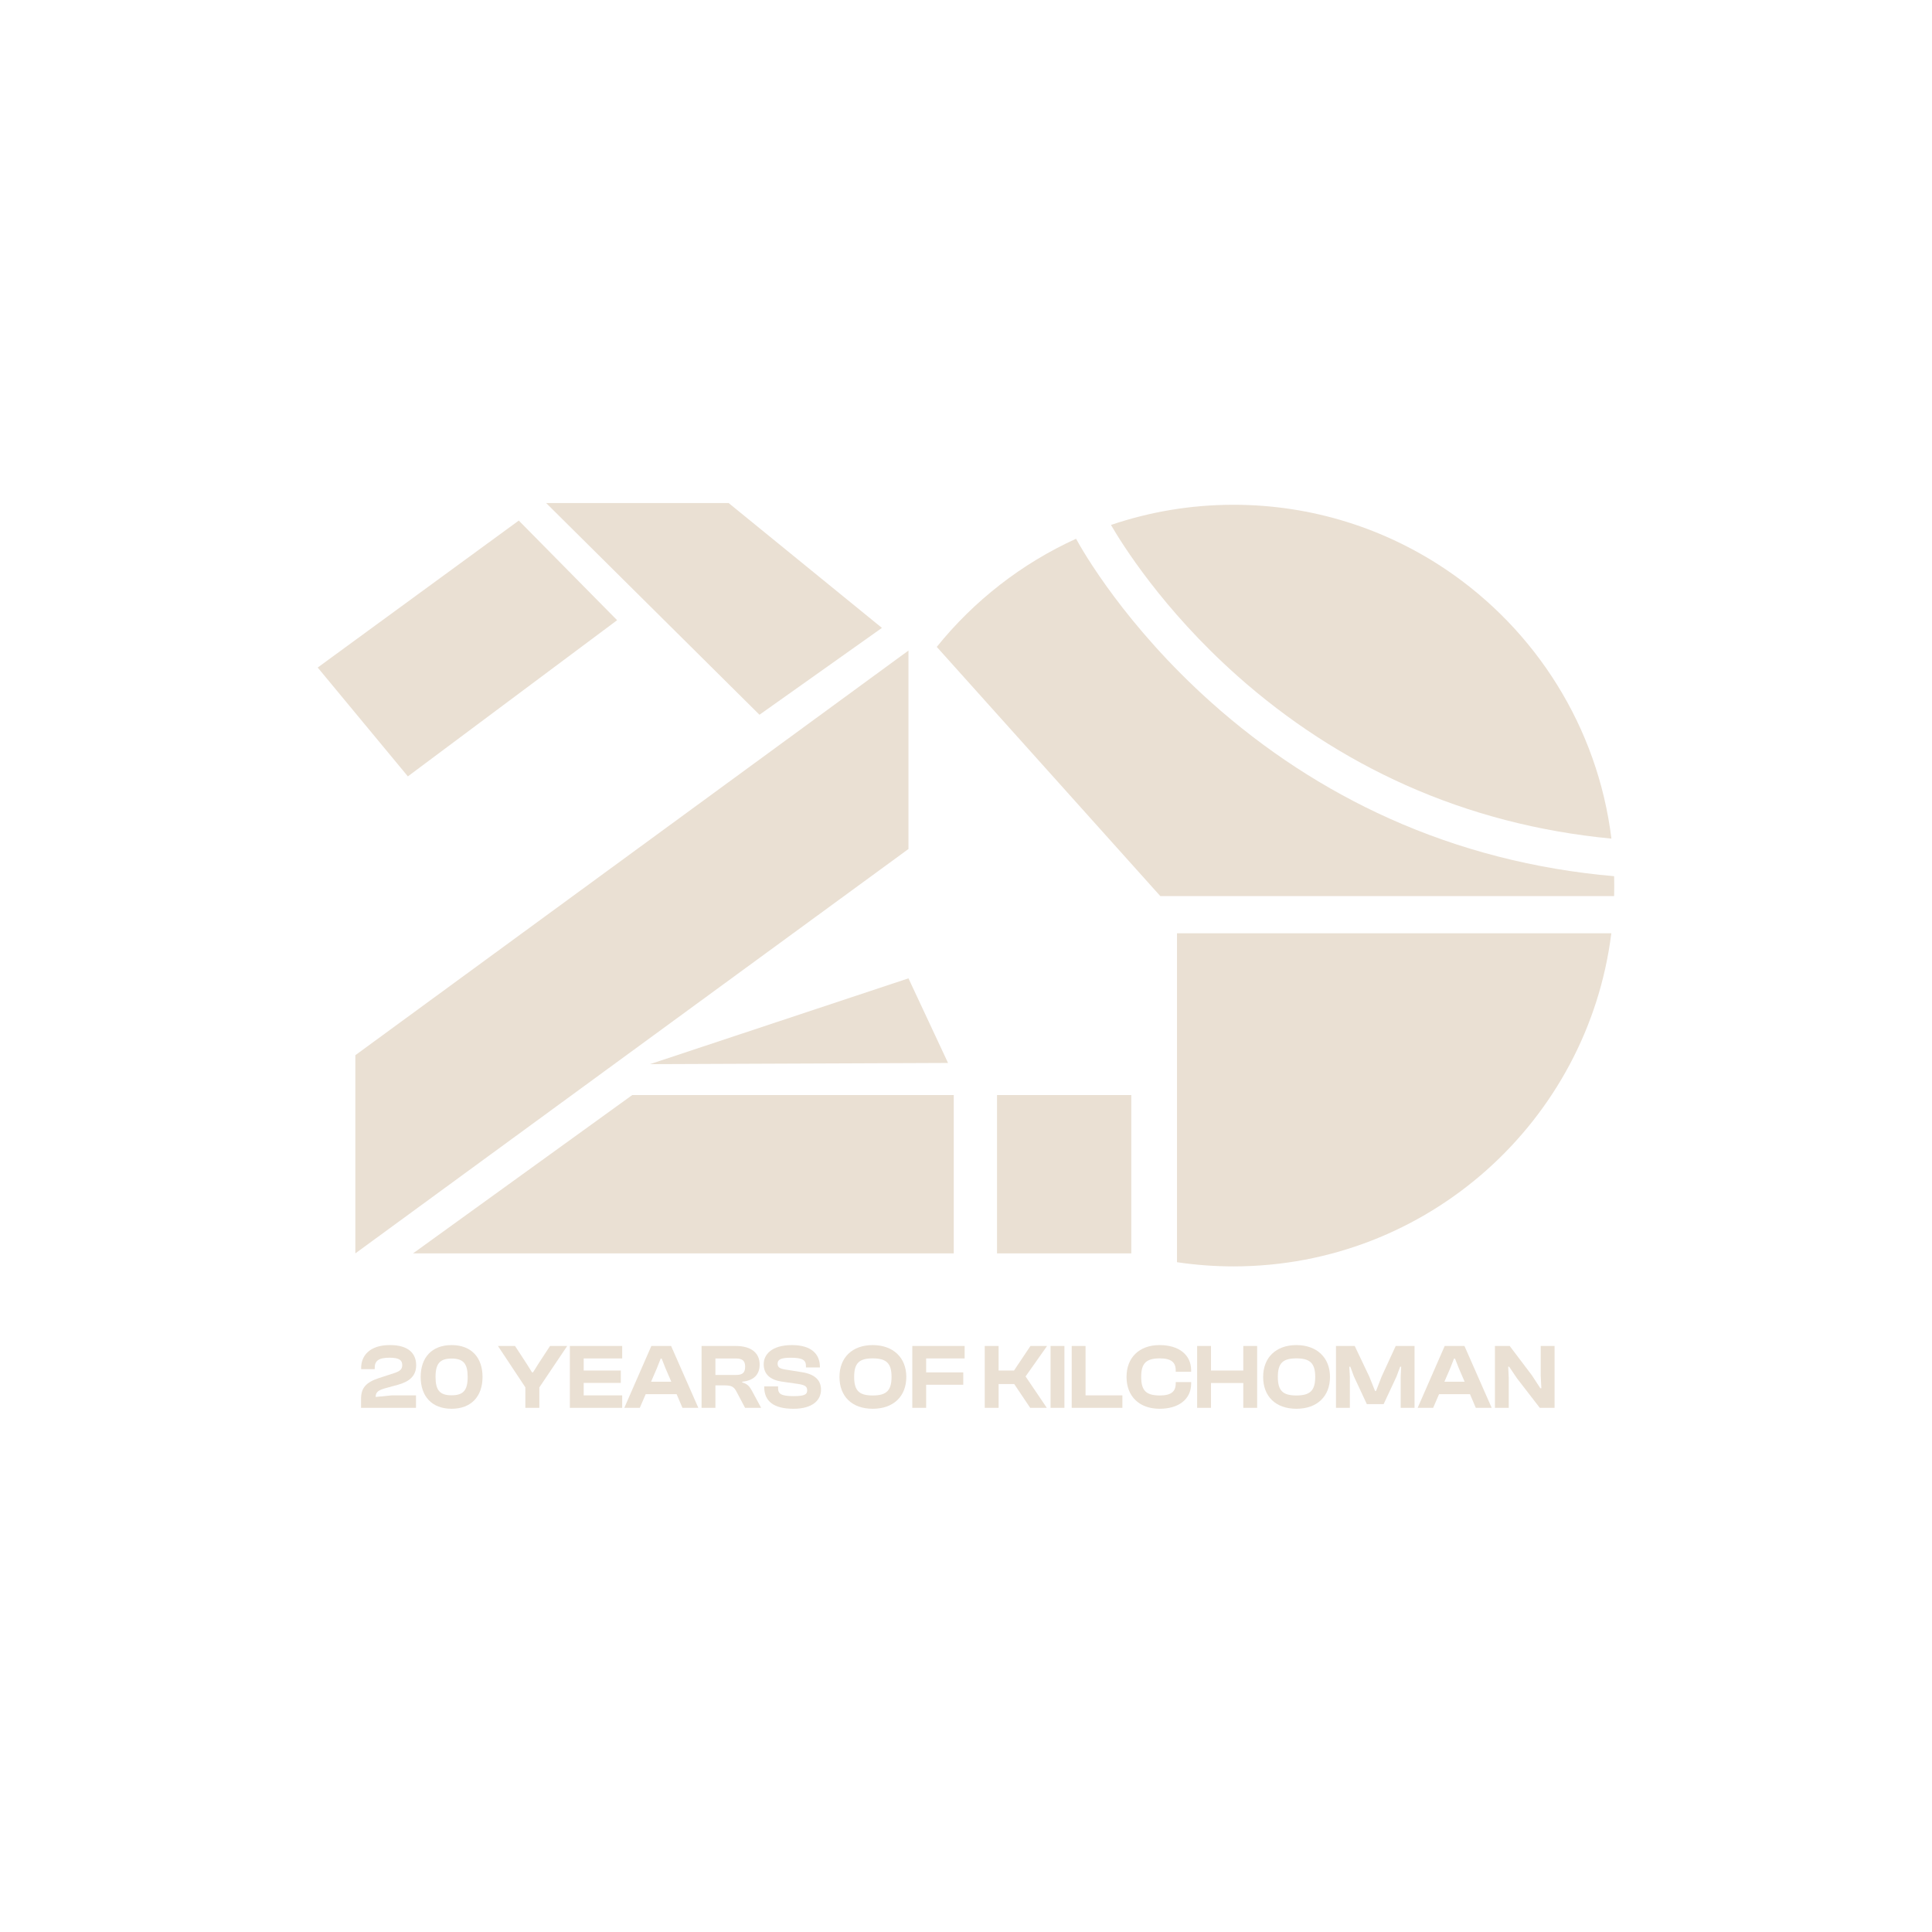 <?xml version="1.0" encoding="UTF-8"?>
<svg id="Layer_1" data-name="Layer 1" xmlns="http://www.w3.org/2000/svg" viewBox="0 0 1080 1080">
  <defs>
    <style>
      .cls-1 {
        fill: #eae0d3;
      }
    </style>
  </defs>
  <path class="cls-1" d="M657.95,705.58c10.3,1.53,20.85,2.34,31.58,2.34,108.54,0,198.1-81.24,211.21-186.22h-242.79v183.89Z"/>
  <polygon class="cls-1" points="177.6 373.16 290 291 344.97 346.7 228 434 177.6 373.16"/>
  <polygon class="cls-1" points="305.28 281.19 407.29 281.19 493 351 424.55 399.55 305.28 281.19"/>
  <polygon class="cls-1" points="507.84 363.66 198.64 589.86 198.64 700.65 507.84 474.59 507.84 363.66"/>
  <polygon class="cls-1" points="230.89 700.65 533.15 700.65 533.15 612.14 353.43 612.14 230.89 700.65"/>
  <polygon class="cls-1" points="363.34 594.87 529.96 594.2 507.84 546.9 363.34 594.87"/>
  <rect class="cls-1" x="557.34" y="612.14" width="75.06" height="88.51"/>
  <g>
    <path class="cls-1" d="M201.83,786.99v-4.95c0-6.09,2.63-9.24,9.91-11.66l8.88-2.89c3.1-1.08,4.23-2.12,4.23-4.39,0-2.63-1.44-4.13-7.12-4.13-6.35,0-8.26,1.91-8.26,5.73v.67h-7.59v-.67c0-6.71,4.59-12.8,16.1-12.8,10.42,0,14.66,4.75,14.66,11.3,0,6.14-4.02,9.19-10.17,10.89l-7.53,2.06c-3.35,1.03-4.95,2.01-4.95,4.75l9.03-.88h13.52v6.97h-30.71Z"/>
    <path class="cls-1" d="M235.16,769.71c0-10.73,6.14-17.8,17.29-17.8s17.29,7.07,17.29,17.8-6.19,17.8-17.29,17.8-17.29-7.02-17.29-17.8Zm26.27,0c0-7.43-2.43-10.27-8.98-10.27s-8.98,2.84-8.98,10.27,2.37,10.27,8.98,10.27,8.98-2.84,8.98-10.27Z"/>
    <path class="cls-1" d="M293.68,786.99v-11.46l-15.33-23.12h9.55l6.61,10.11,2.89,4.64h.57l2.89-4.64,6.61-10.11h9.6l-15.58,23.17v11.4h-7.79Z"/>
    <path class="cls-1" d="M318.55,786.99v-34.58h29.26v6.97h-21.52v6.76h20.75v6.92h-20.75v6.97h21.52v6.97h-29.26Z"/>
    <path class="cls-1" d="M348.99,786.99l15.12-34.58h11.04l15.22,34.58h-8.88l-3.25-7.64h-17.29l-3.3,7.64h-8.67Zm14.97-14.6h11.3l-3.25-7.53-2.12-5.37h-.57l-2.12,5.37-3.25,7.53Z"/>
    <path class="cls-1" d="M392.18,786.99v-34.58h19.09c8.51,0,13.37,3.77,13.37,10.37,0,5.62-3.25,8.98-9.75,9.6v.41c3.1,.83,4.28,2.48,5.57,4.9l5.01,9.29h-8.98l-4.75-8.98c-1.39-2.68-2.68-3.56-6.71-3.56h-5.11v12.54h-7.74Zm7.74-18.37h11.3c3.66,0,5.32-1.03,5.32-4.64,0-3.41-1.65-4.59-5.32-4.59h-11.3v9.24Z"/>
    <path class="cls-1" d="M427.22,775.33v-.31h7.74v.93c0,3.2,1.6,4.49,8.62,4.49,6.19,0,7.64-.93,7.64-3.25,0-2.12-1.19-2.89-4.75-3.51l-9.7-1.39c-6.19-.98-9.86-4.08-9.86-9.7,0-5.21,4.23-10.68,15.84-10.68,10.63,0,15.58,4.9,15.58,12.18v.31h-7.79v-.72c0-3.3-1.7-4.7-8.57-4.7-5.57,0-7.28,1.08-7.28,3.3,0,2.01,1.14,2.74,4.03,3.25l9.7,1.55c7.74,1.24,10.53,5.01,10.53,9.75,0,5.62-4.39,10.68-15.38,10.68s-16.36-4.13-16.36-12.18Z"/>
    <path class="cls-1" d="M469.27,769.71c0-10.79,7.12-17.8,18.58-17.8s18.78,7.02,18.78,17.8-7.07,17.8-18.78,17.8-18.58-7.02-18.58-17.8Zm29.11,0c0-7.69-2.94-10.37-10.53-10.37s-10.37,2.68-10.37,10.37,2.79,10.37,10.37,10.37,10.53-2.68,10.53-10.37Z"/>
    <path class="cls-1" d="M509.98,786.99v-34.58h29.26v6.97h-21.52v7.79h20.75v6.92h-20.75v12.9h-7.74Z"/>
    <path class="cls-1" d="M550.48,786.99v-34.58h7.74v13.73h8.62l9.19-13.73h9.29l-12.02,17.03,11.87,17.55h-9.29l-8.93-13.31h-8.72v13.31h-7.74Z"/>
    <path class="cls-1" d="M587.28,786.99v-34.58h7.74v34.58h-7.74Z"/>
    <path class="cls-1" d="M599.09,786.99v-34.58h7.74v27.61h20.59v6.97h-28.33Z"/>
    <path class="cls-1" d="M629.74,769.71c0-10.79,7.07-17.8,18.47-17.8,10.73,0,17.65,5.37,17.65,14.14v.77h-8.62v-.77c0-4.54-2.58-6.71-8.88-6.71-7.59,0-10.43,2.68-10.43,10.37s2.84,10.37,10.43,10.37c6.29,0,8.88-2.17,8.88-6.71v-.77h8.62v.77c0,8.77-6.87,14.14-17.65,14.14-11.4,0-18.47-7.02-18.47-17.8Z"/>
    <path class="cls-1" d="M669.21,786.99v-34.58h7.74v13.73h18.06v-13.73h7.74v34.58h-7.74v-13.88h-18.06v13.88h-7.74Z"/>
    <path class="cls-1" d="M706.11,769.71c0-10.79,7.12-17.8,18.58-17.8s18.78,7.02,18.78,17.8-7.07,17.8-18.78,17.8-18.58-7.02-18.58-17.8Zm29.11,0c0-7.69-2.94-10.37-10.53-10.37s-10.37,2.68-10.37,10.37,2.79,10.37,10.37,10.37,10.53-2.68,10.53-10.37Z"/>
    <path class="cls-1" d="M746.82,786.99v-34.58h10.48l8.1,17.03,3.25,8.1h.57l3.15-8.1,7.84-17.03h10.53v34.58h-7.74v-17.55l.26-5.42h-.57l-2.01,5.42-7.22,15.48h-9.39l-7.22-15.48-2.01-5.42h-.57l.31,5.42v17.55h-7.74Z"/>
    <path class="cls-1" d="M792.48,786.99l15.12-34.58h11.04l15.22,34.58h-8.88l-3.25-7.64h-17.29l-3.3,7.64h-8.67Zm14.96-14.6h11.3l-3.25-7.53-2.12-5.37h-.57l-2.12,5.37-3.25,7.53Z"/>
    <path class="cls-1" d="M835.67,786.99v-34.58h8.26l12.38,16.36,4.75,7.28h.57l-.36-6.97v-16.67h7.74v34.58h-8.26l-12.75-16.51-4.39-6.5h-.52l.31,6.35v16.67h-7.74Z"/>
  </g>
  <g>
    <path class="cls-1" d="M676.94,392.52c-47.89-42.84-71.62-84.38-75.42-91.35-30.47,13.86-57.1,34.69-77.86,60.45l124.96,139.3h253.68c.05-1.95,.08-3.91,.08-5.88,0-1.75-.04-3.5-.08-5.24-44.28-3.84-86.47-14.66-125.68-32.27-35.99-16.17-69.53-38.04-99.69-65.02Z"/>
    <path class="cls-1" d="M691.42,377.59c28.54,25.42,60.24,46.02,94.22,61.22,35.95,16.08,74.6,26.12,115.15,29.98-7.69-62.51-42.47-116.63-92.24-150.26-33.97-22.95-74.93-36.36-119.02-36.36-23.97,0-47,3.98-68.49,11.28,6.01,10.38,28.81,47.11,70.38,84.13Z"/>
  </g>
</svg>